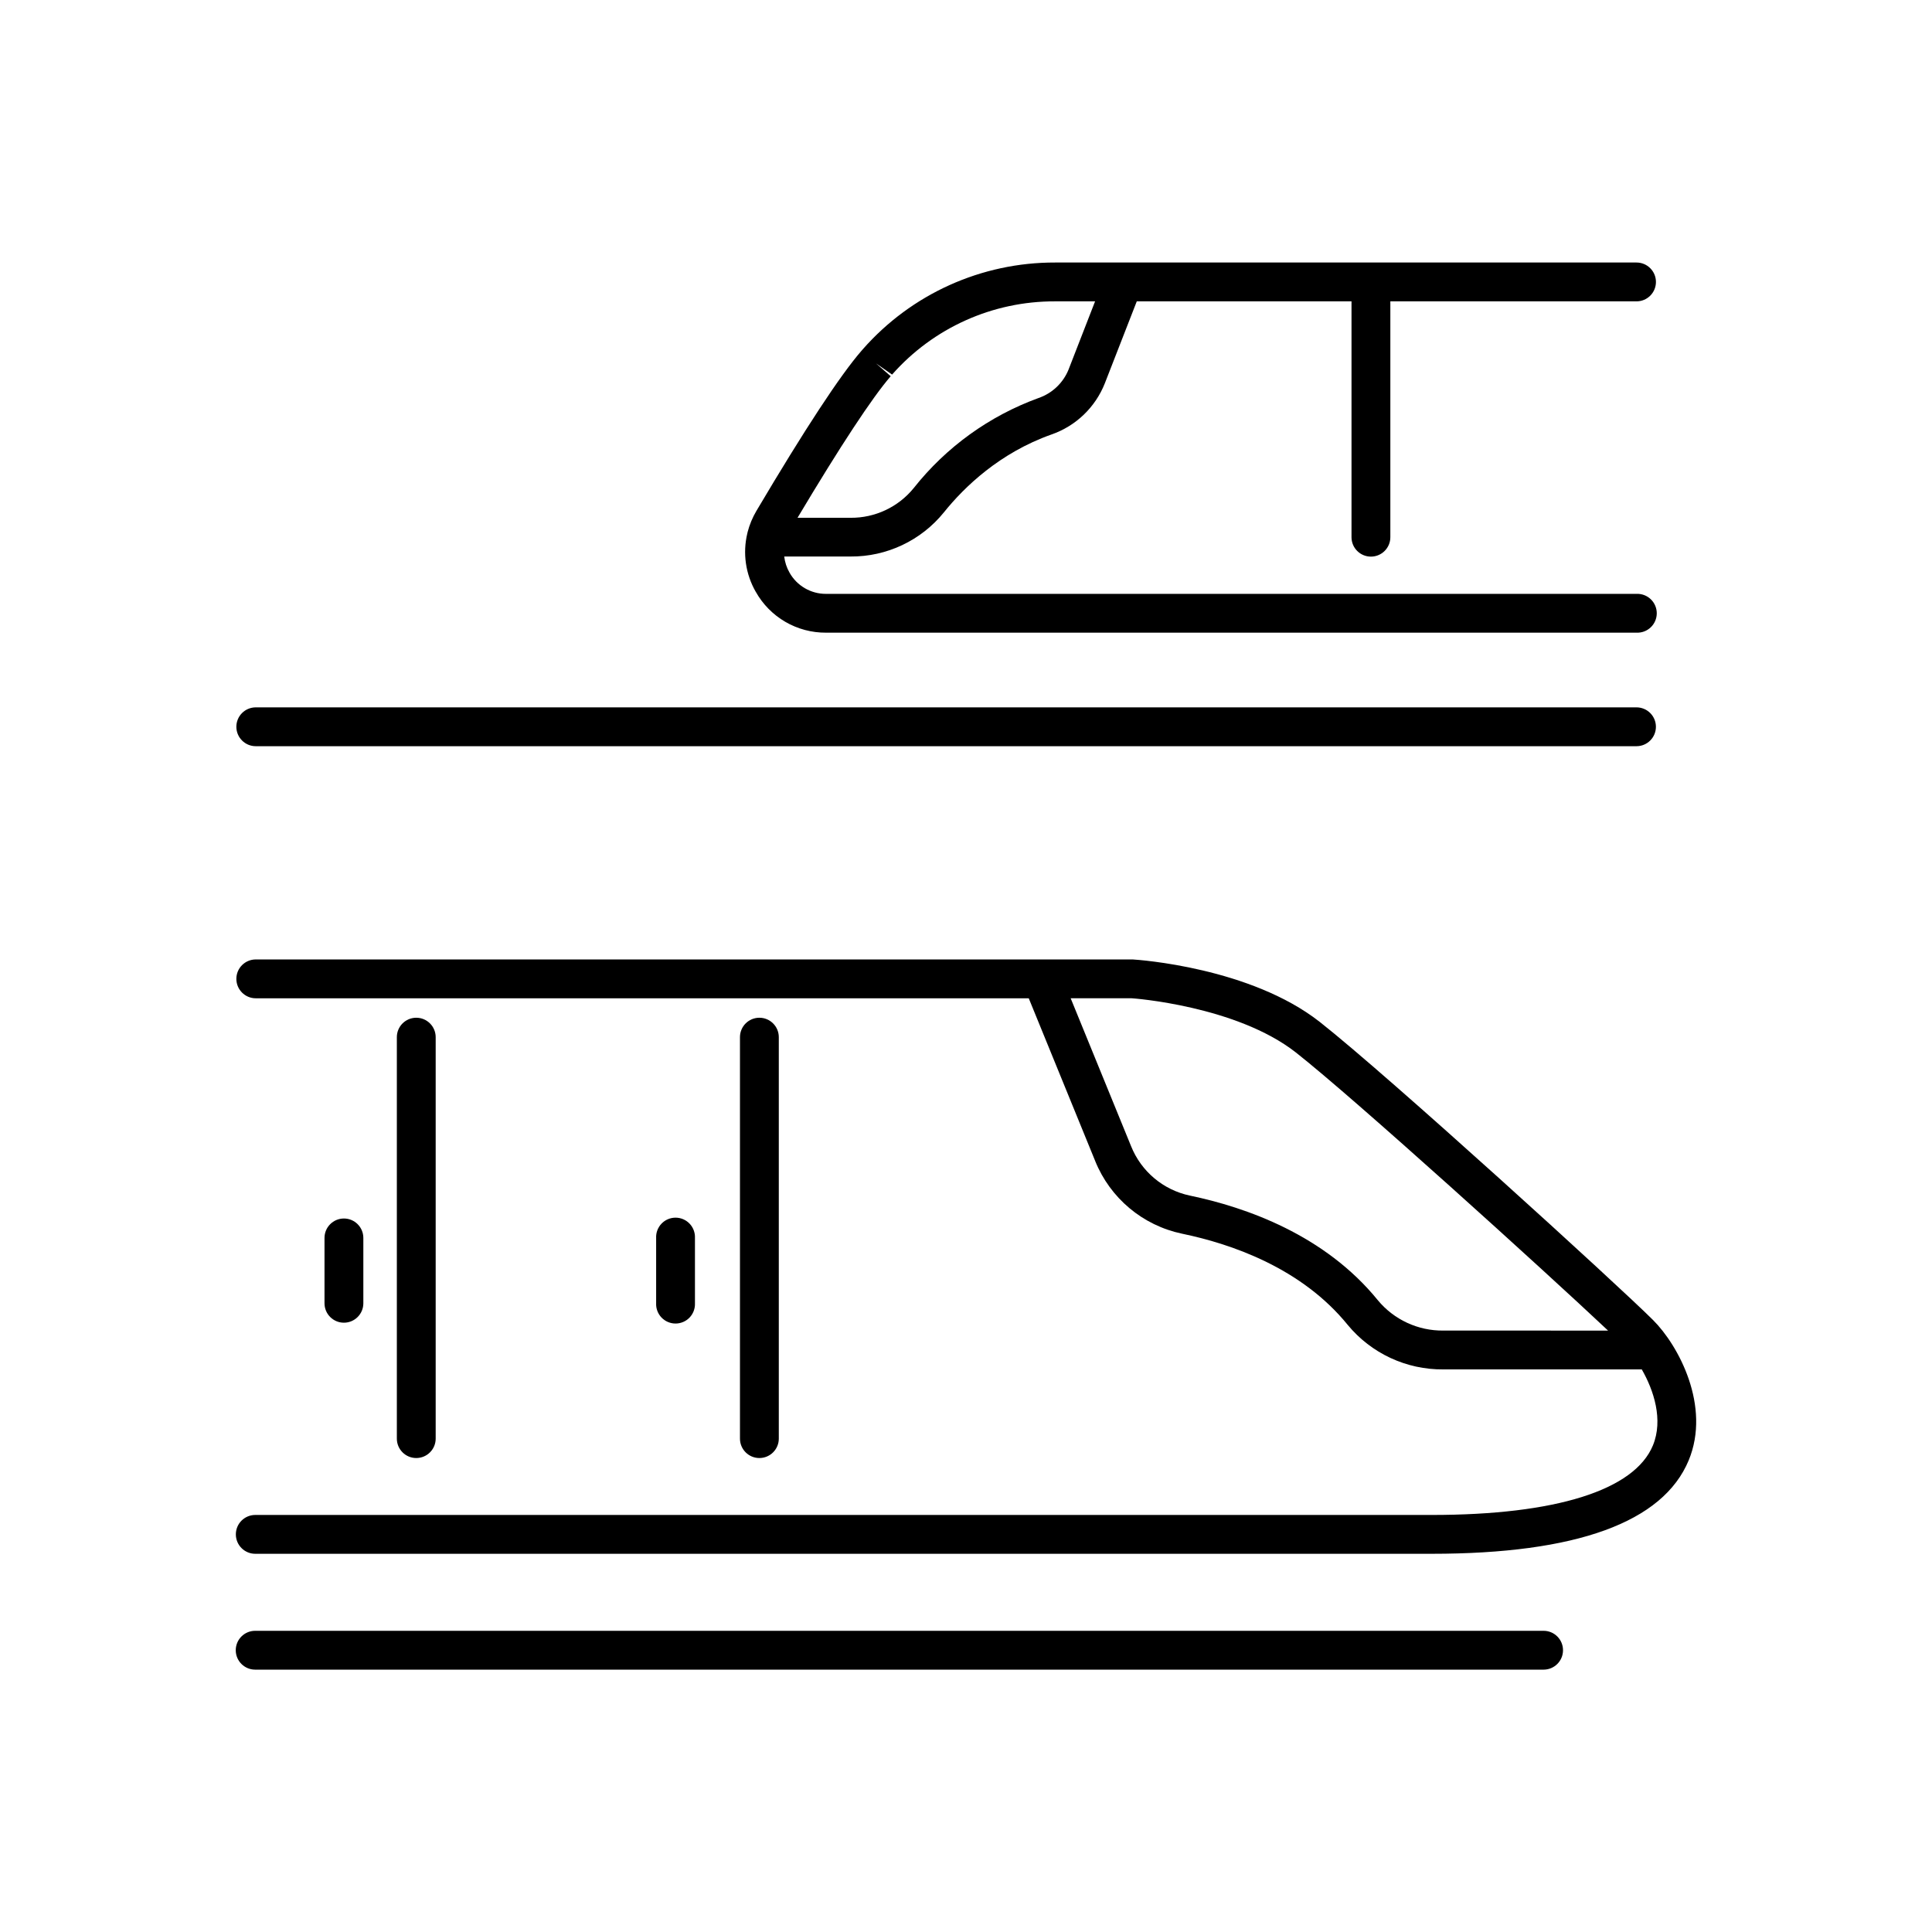 <?xml version="1.0" encoding="UTF-8"?>
<!-- Uploaded to: SVG Repo, www.svgrepo.com, Generator: SVG Repo Mixer Tools -->
<svg fill="#000000" width="800px" height="800px" version="1.1" viewBox="144 144 512 512" xmlns="http://www.w3.org/2000/svg">
 <g>
  <path d="m553.07 576.18h-341.45c-2.844 0-5.144 2.305-5.144 5.148 0 2.84 2.301 5.144 5.144 5.144h341.45c2.844 0 5.144-2.305 5.144-5.144 0-2.844-2.301-5.148-5.144-5.148z"/>
  <path d="m582.04 493.79c-9.113-9.113-70.238-64.785-88.285-78.965-18.371-14.434-48-16.473-49.574-16.562h-232.4c-2.84 0-5.144 2.305-5.144 5.144 0 2.844 2.305 5.148 5.144 5.148h204.85l17.605 43.117h-0.004c3.981 9.859 12.613 17.086 23.016 19.266 13.312 2.754 31.742 9.191 43.895 24.156l0.004 0.004c6.238 7.562 15.562 11.902 25.367 11.809h52.574c3.18 5.531 5.746 13.344 2.953 20.141-4.922 11.887-25.742 18.43-58.625 18.43h-311.77c-2.844 0-5.144 2.305-5.144 5.148 0 2.84 2.301 5.144 5.144 5.144h311.74c38.375 0 61.324-8.336 68.141-24.785 5.914-14.301-2.656-30.406-9.484-37.195zm-72.906-5.227c-14.059-17.289-34.844-24.602-49.801-27.719-7.047-1.484-12.887-6.387-15.574-13.066l-16.02-39.23h16.137c0.277 0 27.719 1.969 43.543 14.367 15.391 12.094 65.691 57.652 82.734 73.703l-43.641-0.004c-6.711 0.082-13.102-2.879-17.379-8.051z"/>
  <path d="m350.39 525.25v-106.39c0-2.844-2.305-5.148-5.148-5.148-2.84 0-5.144 2.305-5.144 5.148v106.39c0 2.84 2.305 5.144 5.144 5.144 2.844 0 5.148-2.305 5.148-5.144z"/>
  <path d="m259.46 525.25v-106.39c0-2.844-2.305-5.148-5.148-5.148-2.84 0-5.144 2.305-5.144 5.148v106.39c0 2.84 2.305 5.144 5.144 5.144 2.844 0 5.148-2.305 5.148-5.144z"/>
  <path d="m328.17 489.38v-17.32 0.004c0.059-1.402-0.453-2.769-1.426-3.785-0.969-1.016-2.312-1.586-3.719-1.586-1.402 0-2.746 0.57-3.715 1.586-0.973 1.016-1.488 2.383-1.426 3.785v17.32-0.004c-0.062 1.402 0.453 2.769 1.426 3.785 0.969 1.012 2.312 1.586 3.715 1.586 1.406 0 2.75-0.574 3.719-1.586 0.973-1.016 1.484-2.383 1.426-3.785z"/>
  <path d="m240.29 489.38v-17.32 0.004c0-2.844-2.305-5.148-5.148-5.148-2.84 0-5.144 2.305-5.144 5.148v17.32-0.004c0 2.844 2.305 5.148 5.144 5.148 2.844 0 5.148-2.305 5.148-5.148z"/>
  <path d="m211.78 341.75h365.91c2.84 0 5.144-2.305 5.144-5.148 0-2.84-2.305-5.144-5.144-5.144h-365.91c-2.84 0-5.144 2.305-5.144 5.144 0 2.844 2.305 5.148 5.144 5.148z"/>
  <path d="m344.29 300.84c1.852 3.305 4.555 6.047 7.828 7.953 3.273 1.902 6.996 2.894 10.781 2.871h214.79c1.402 0.062 2.769-0.453 3.781-1.422 1.016-0.973 1.59-2.316 1.59-3.719 0-1.402-0.574-2.746-1.59-3.719-1.012-0.969-2.379-1.484-3.781-1.422h-214.79c-4.004 0.02-7.703-2.133-9.664-5.621-0.754-1.316-1.234-2.769-1.406-4.277h17.543c9.617 0.074 18.746-4.242 24.789-11.723 5.41-6.731 14.762-15.742 28.457-20.605 6.484-2.242 11.66-7.207 14.18-13.586l8.461-21.707h56.906v62.504c0 2.84 2.305 5.144 5.144 5.144 2.844 0 5.148-2.305 5.148-5.144v-62.504h65.238c2.844 0 5.148-2.305 5.148-5.148 0-2.84-2.305-5.144-5.148-5.144h-154.09c-19.504-0.047-38.078 8.332-50.949 22.984l-0.375 0.434c-5.629 6.477-14.988 20.734-27.816 42.391-1.043 1.762-1.832 3.66-2.344 5.641 0 0.117-0.059 0.234-0.078 0.355v-0.004c-1.254 5.254-0.449 10.789 2.242 15.469zm35.758-57.141-3.887-3.387 4.25 2.953h0.004c10.926-12.395 26.672-19.465 43.195-19.402h10.598l-7.008 18.016h0.004c-1.43 3.582-4.352 6.359-8 7.606-13.02 4.738-24.465 13-33.062 23.863-4.09 5.027-10.246 7.926-16.73 7.871h-14.059c11.324-18.98 19.836-31.93 24.699-37.52z"/>
 </g>
</svg>